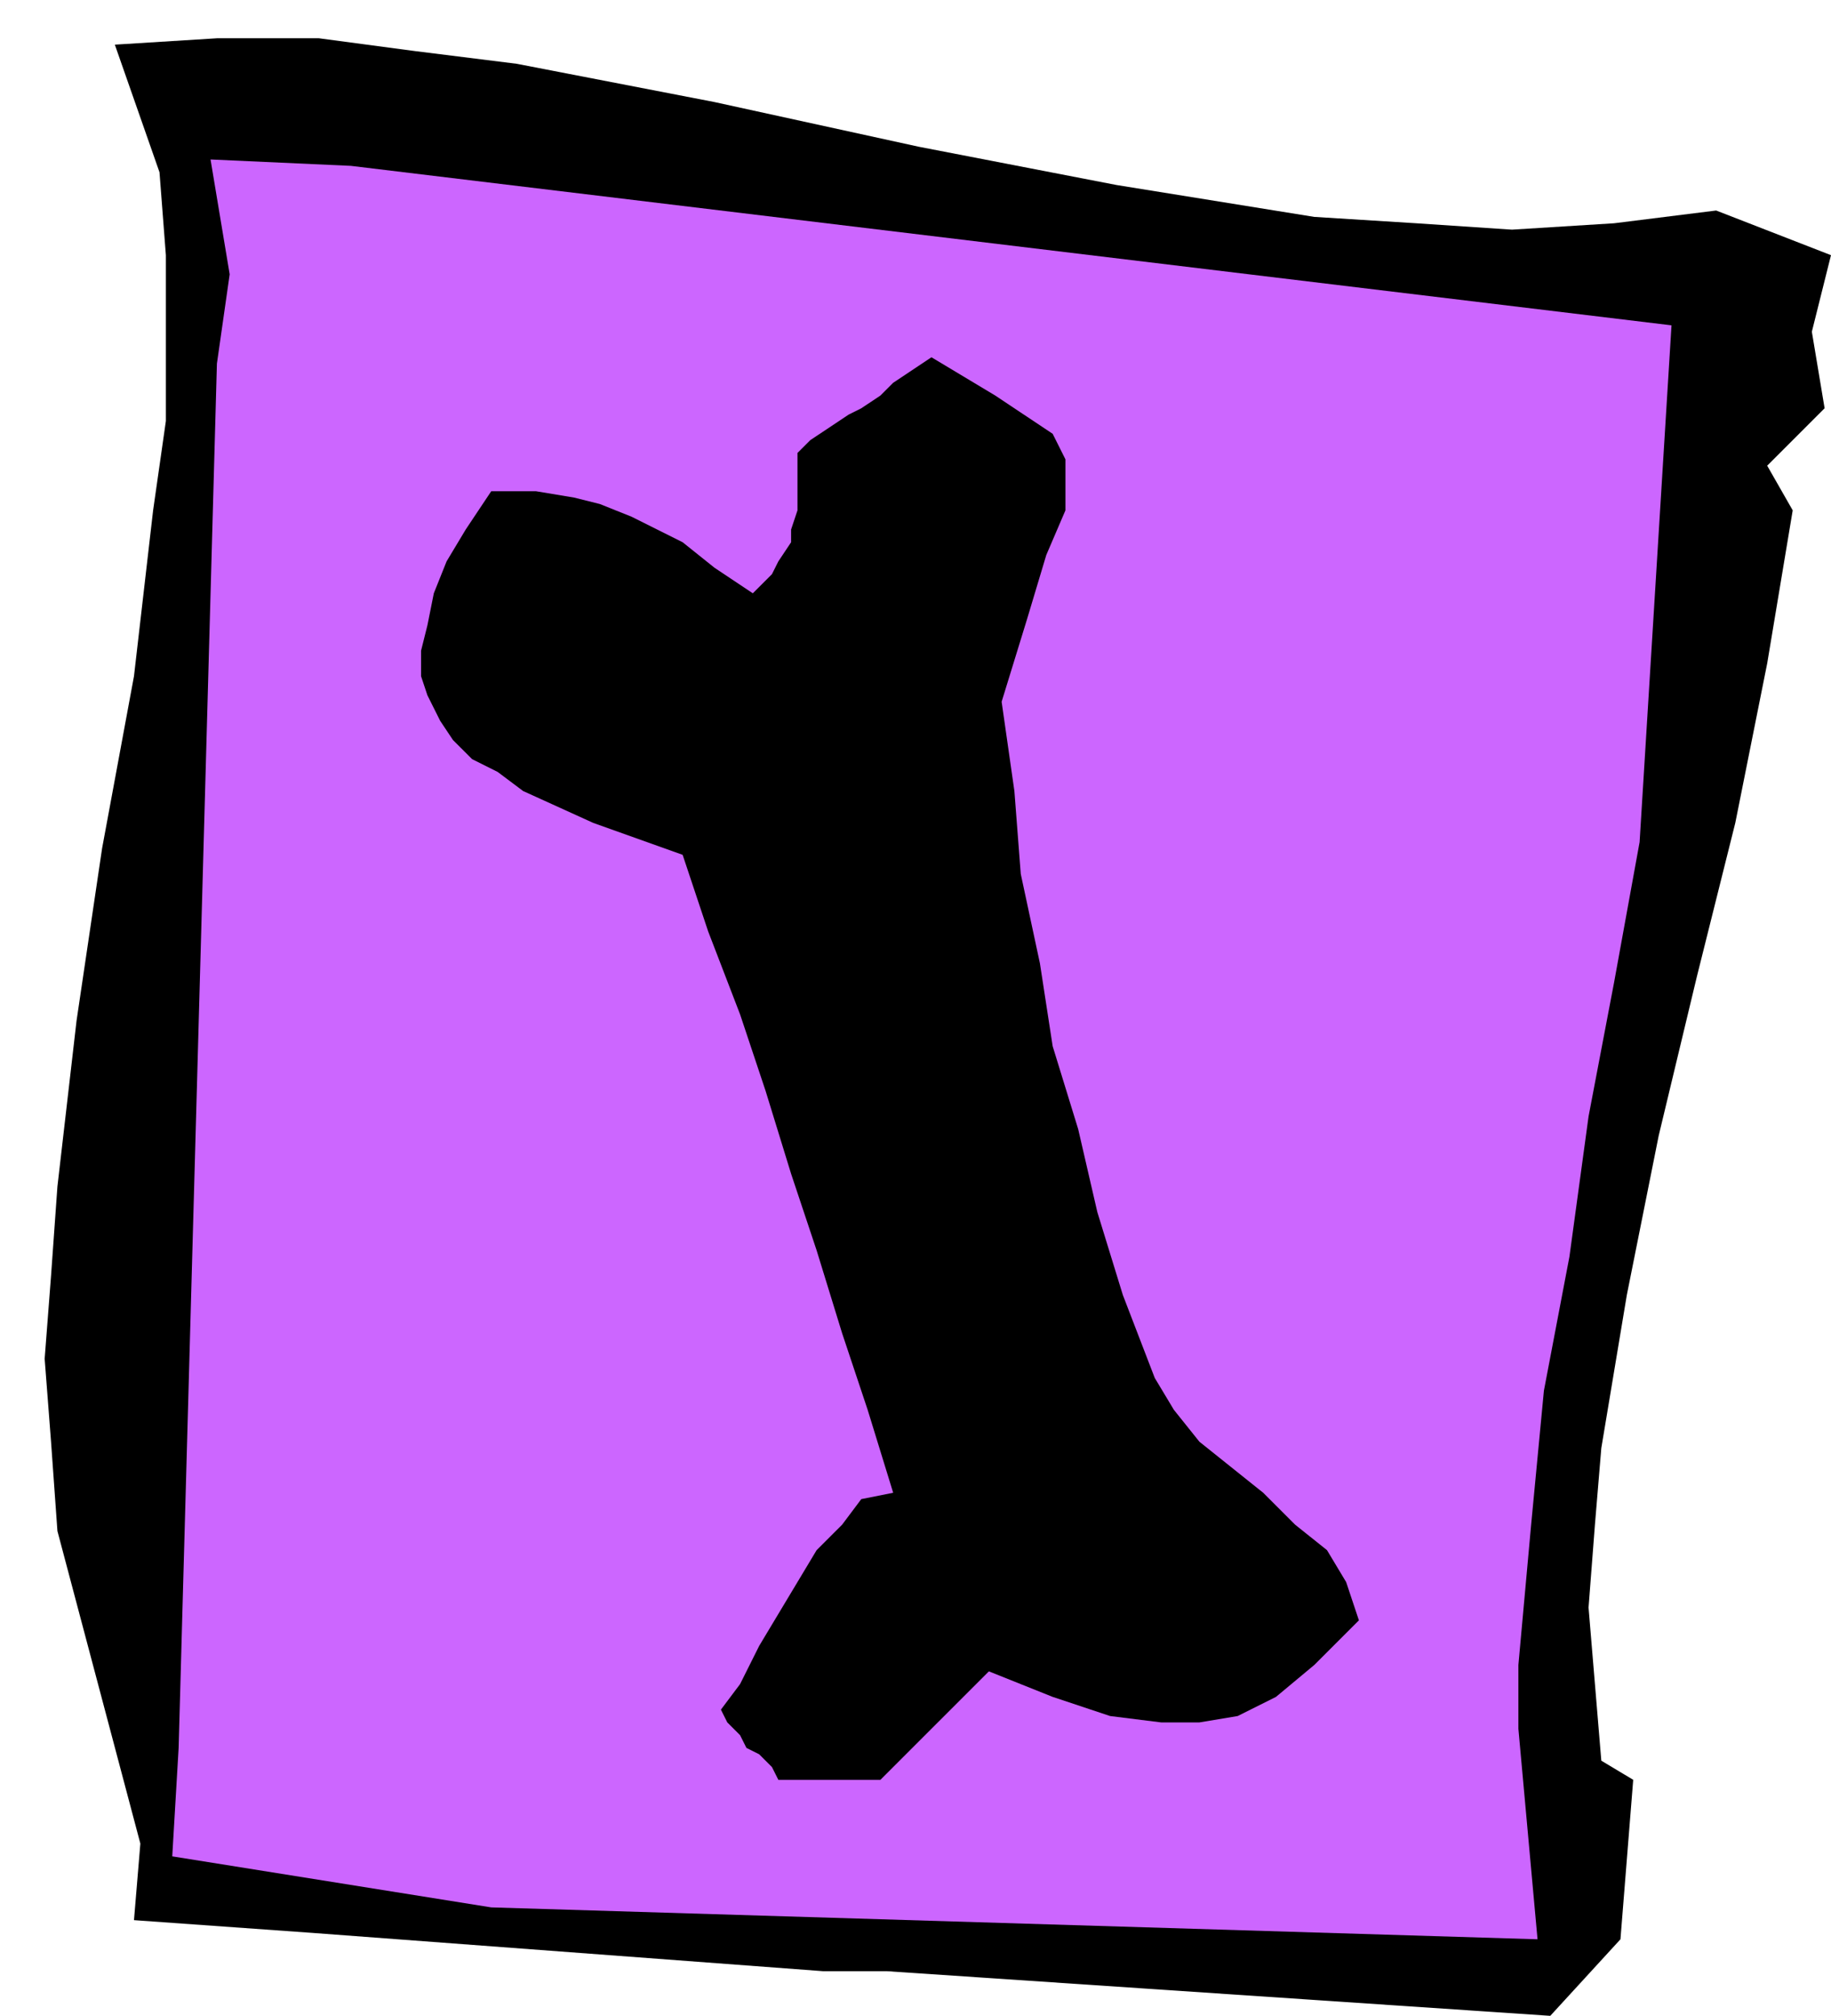 <svg xmlns="http://www.w3.org/2000/svg" width="91.872" height="1.053in" fill-rule="evenodd" stroke-linecap="round" preserveAspectRatio="none" viewBox="0 0 287 316"><style>.brush1{fill:#000}.pen1{stroke:none}</style><path d="m129 309-80-6-28-2 1-12-13-49-1-14-1-13 1-13 1-14 3-26 4-27 5-27 3-26 2-14V40l-1-13-7-20 16-1h16l15 2 16 2 31 6 32 7 31 6 31 5 16 1 15 1 16-1 16-2 18 7-3 12 2 12-9 9 4 7-4 24-5 25-6 24-6 25-5 25-4 24-1 12-1 13 1 12 1 12 5 3-2 25-11 12-104-7h-10z" class="pen1 brush1"/><path d="m77 299-50-8 1-17 6-217 2-14-3-18 22 1 207 25-5 81-4 22-4 21-3 22-4 21-2 21-2 22v10l1 11 1 11 1 11-164-5z" class="pen1" style="fill:#c6f"/><path d="m122 279-1-2-1-1-1-1-2-1-1-2-1-1-1-1-1-2 3-4 3-6 3-5 3-5 3-5 4-4 3-4 5-1-4-13-4-12-4-13-4-12-4-13-4-12-5-13-4-12-14-5-11-5-4-3-4-2-3-3-2-3-2-4-1-3v-4l1-4 1-5 2-5 3-5 4-6h7l6 1 4 1 5 2 4 2 4 2 5 4 6 4 3-3 1-2 2-3v-2l1-3v-9l2-2 3-2 3-2 2-1 3-2 2-2 3-2 3-2 10 6 6 4 3 2 1 2 1 2v8l-3 7-3 10-4 13 2 14 1 13 3 14 2 13 4 13 3 13 4 13 5 13 3 5 4 5 5 4 5 4 5 5 5 4 3 5 2 6-7 7-6 5-6 3-6 1h-6l-8-1-9-3-10-4-17 17h-16z" class="pen1 brush1"/></svg>
